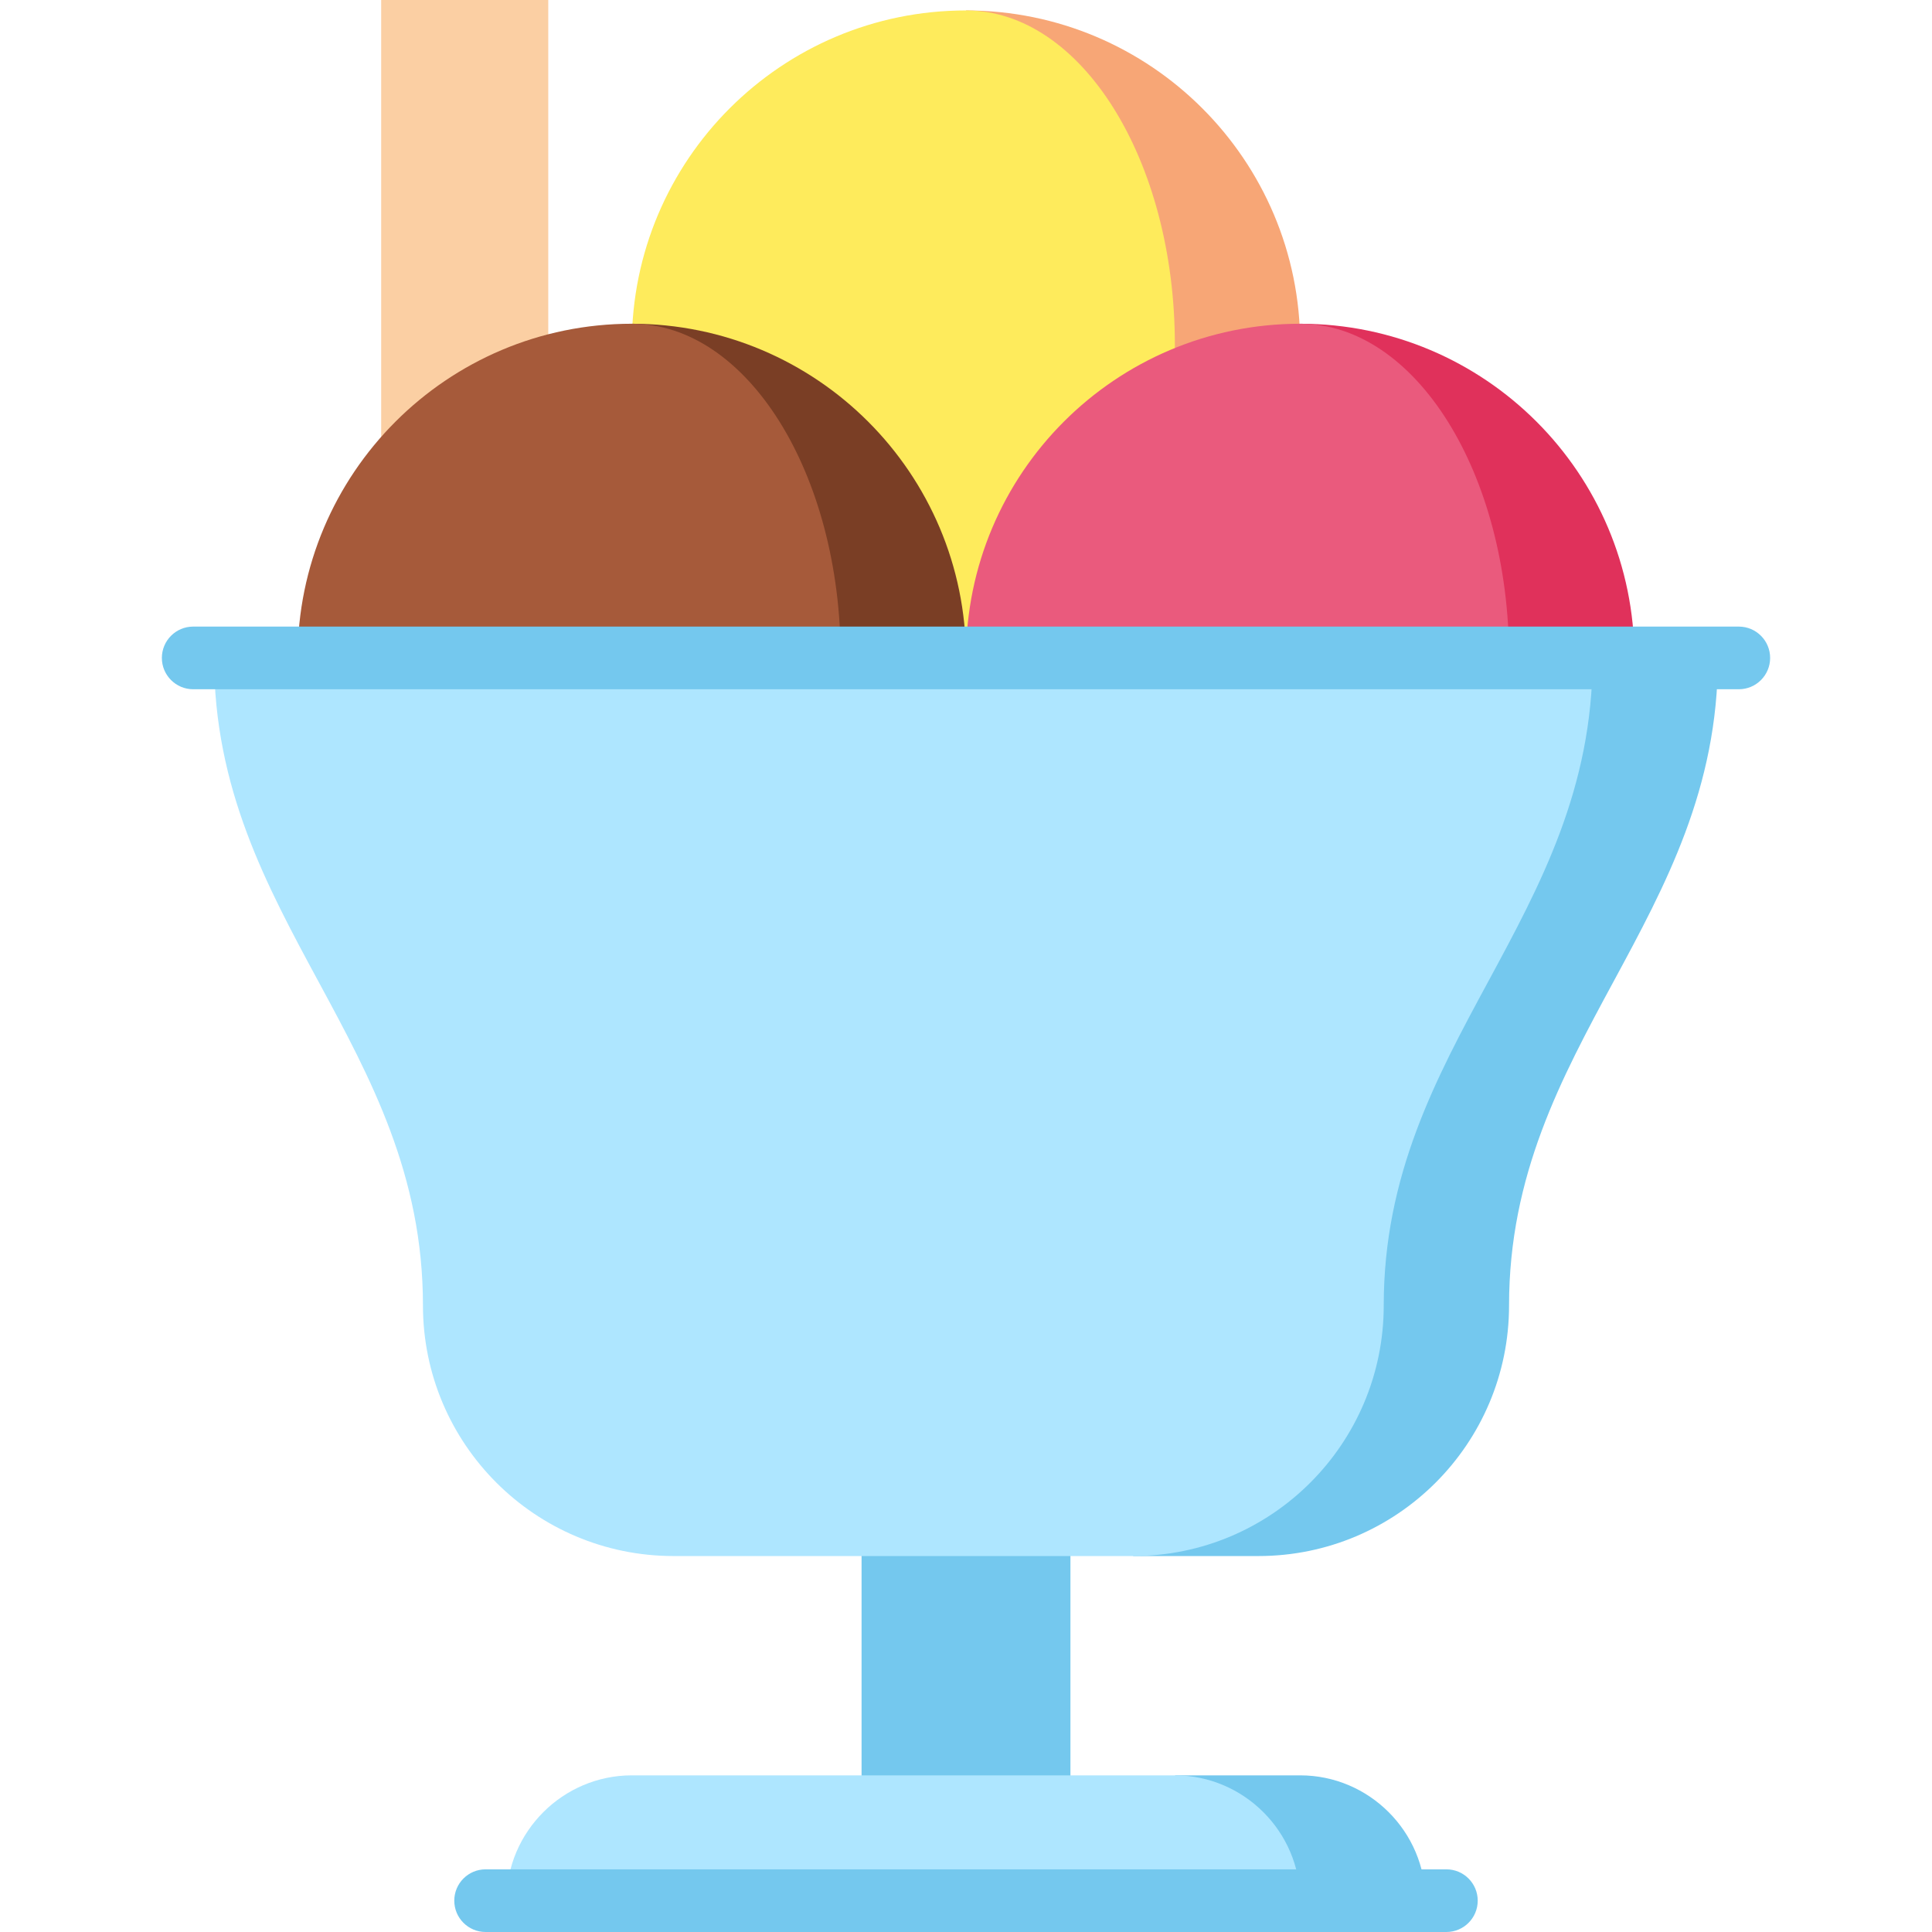 <?xml version="1.0" encoding="iso-8859-1"?>
<!-- Uploaded to: SVG Repo, www.svgrepo.com, Generator: SVG Repo Mixer Tools -->
<svg version="1.1" id="Layer_1" xmlns="http://www.w3.org/2000/svg" xmlns:xlink="http://www.w3.org/1999/xlink" 
	 viewBox="0 0 512 512" xml:space="preserve">
<path style="fill:#F7A676;" d="M256,2.768v177.124c48.912,0,88.562-39.65,88.562-88.562S304.912,2.768,256,2.768z"/>
<path style="fill:#FEEB5C;" d="M311.351,91.33c0-48.912-24.782-88.562-55.351-88.562c-48.912,0-88.562,39.65-88.562,88.562
	s39.65,88.562,88.562,88.562C286.569,179.892,311.351,140.242,311.351,91.33z"/>
<rect x="101.016" style="fill:#FBCFA3;" width="44.281" height="149.017"/>
<path style="fill:#7A3E25;" d="M167.438,85.795v177.124c48.912,0,88.562-39.65,88.562-88.562S216.35,85.795,167.438,85.795z"/>
<path style="fill:#A65A3A;" d="M222.789,174.357c0-48.912-24.782-88.562-55.351-88.562c-48.912,0-88.562,39.65-88.562,88.562
	s39.65,88.562,88.562,88.562C198.007,262.919,222.789,223.269,222.789,174.357z"/>
<path style="fill:#E0315B;" d="M344.562,85.795v177.124c48.912,0,88.562-39.65,88.562-88.562S393.474,85.795,344.562,85.795z"/>
<path style="fill:#EA5A7D;" d="M399.914,174.357c0-48.912-24.782-88.562-55.351-88.562c-48.912,0-88.562,39.65-88.562,88.562
	s39.65,88.562,88.562,88.562C375.132,262.919,399.914,223.269,399.914,174.357z"/>
<g>
	<rect x="228.324" y="390.227" style="fill:#74C8EE;" width="55.351" height="102.4"/>
	<path style="fill:#74C8EE;" d="M344.562,470.487h-33.211l33.211,33.211h33.211C377.773,485.431,362.828,470.487,344.562,470.487z"
		/>
</g>
<path style="fill:#AEE6FF;" d="M311.351,470.487H167.438c-18.266,0-33.211,14.945-33.211,33.211h210.335
	C344.562,485.431,329.617,470.487,311.351,470.487z"/>
<path style="fill:#74C8EE;" d="M422.054,174.357L300.281,412.368h33.211c36.684,0,66.422-29.738,66.422-66.422
	c0-69.142,55.351-102.448,55.351-171.589H422.054z"/>
<path style="fill:#AEE6FF;" d="M366.703,345.946c0-69.142,55.351-102.448,55.351-171.589H56.735
	c0,69.142,55.351,102.448,55.351,171.589c0,36.684,29.738,66.422,66.422,66.422h121.773
	C336.965,412.368,366.703,382.631,366.703,345.946z"/>
<g>
	<path style="fill:#74C8EE;" d="M383.308,512H128.692c-4.585,0-8.303-3.716-8.303-8.303c0-4.586,3.717-8.303,8.303-8.303h254.616
		c4.585,0,8.303,3.716,8.303,8.303C391.611,508.284,387.893,512,383.308,512z"/>
	<path style="fill:#74C8EE;" d="M460.8,182.659H51.2c-4.585,0-8.303-3.716-8.303-8.303c0-4.586,3.717-8.303,8.303-8.303h409.6
		c4.585,0,8.303,3.716,8.303,8.303C469.103,178.943,465.385,182.659,460.8,182.659z"/>
</g>
</svg>